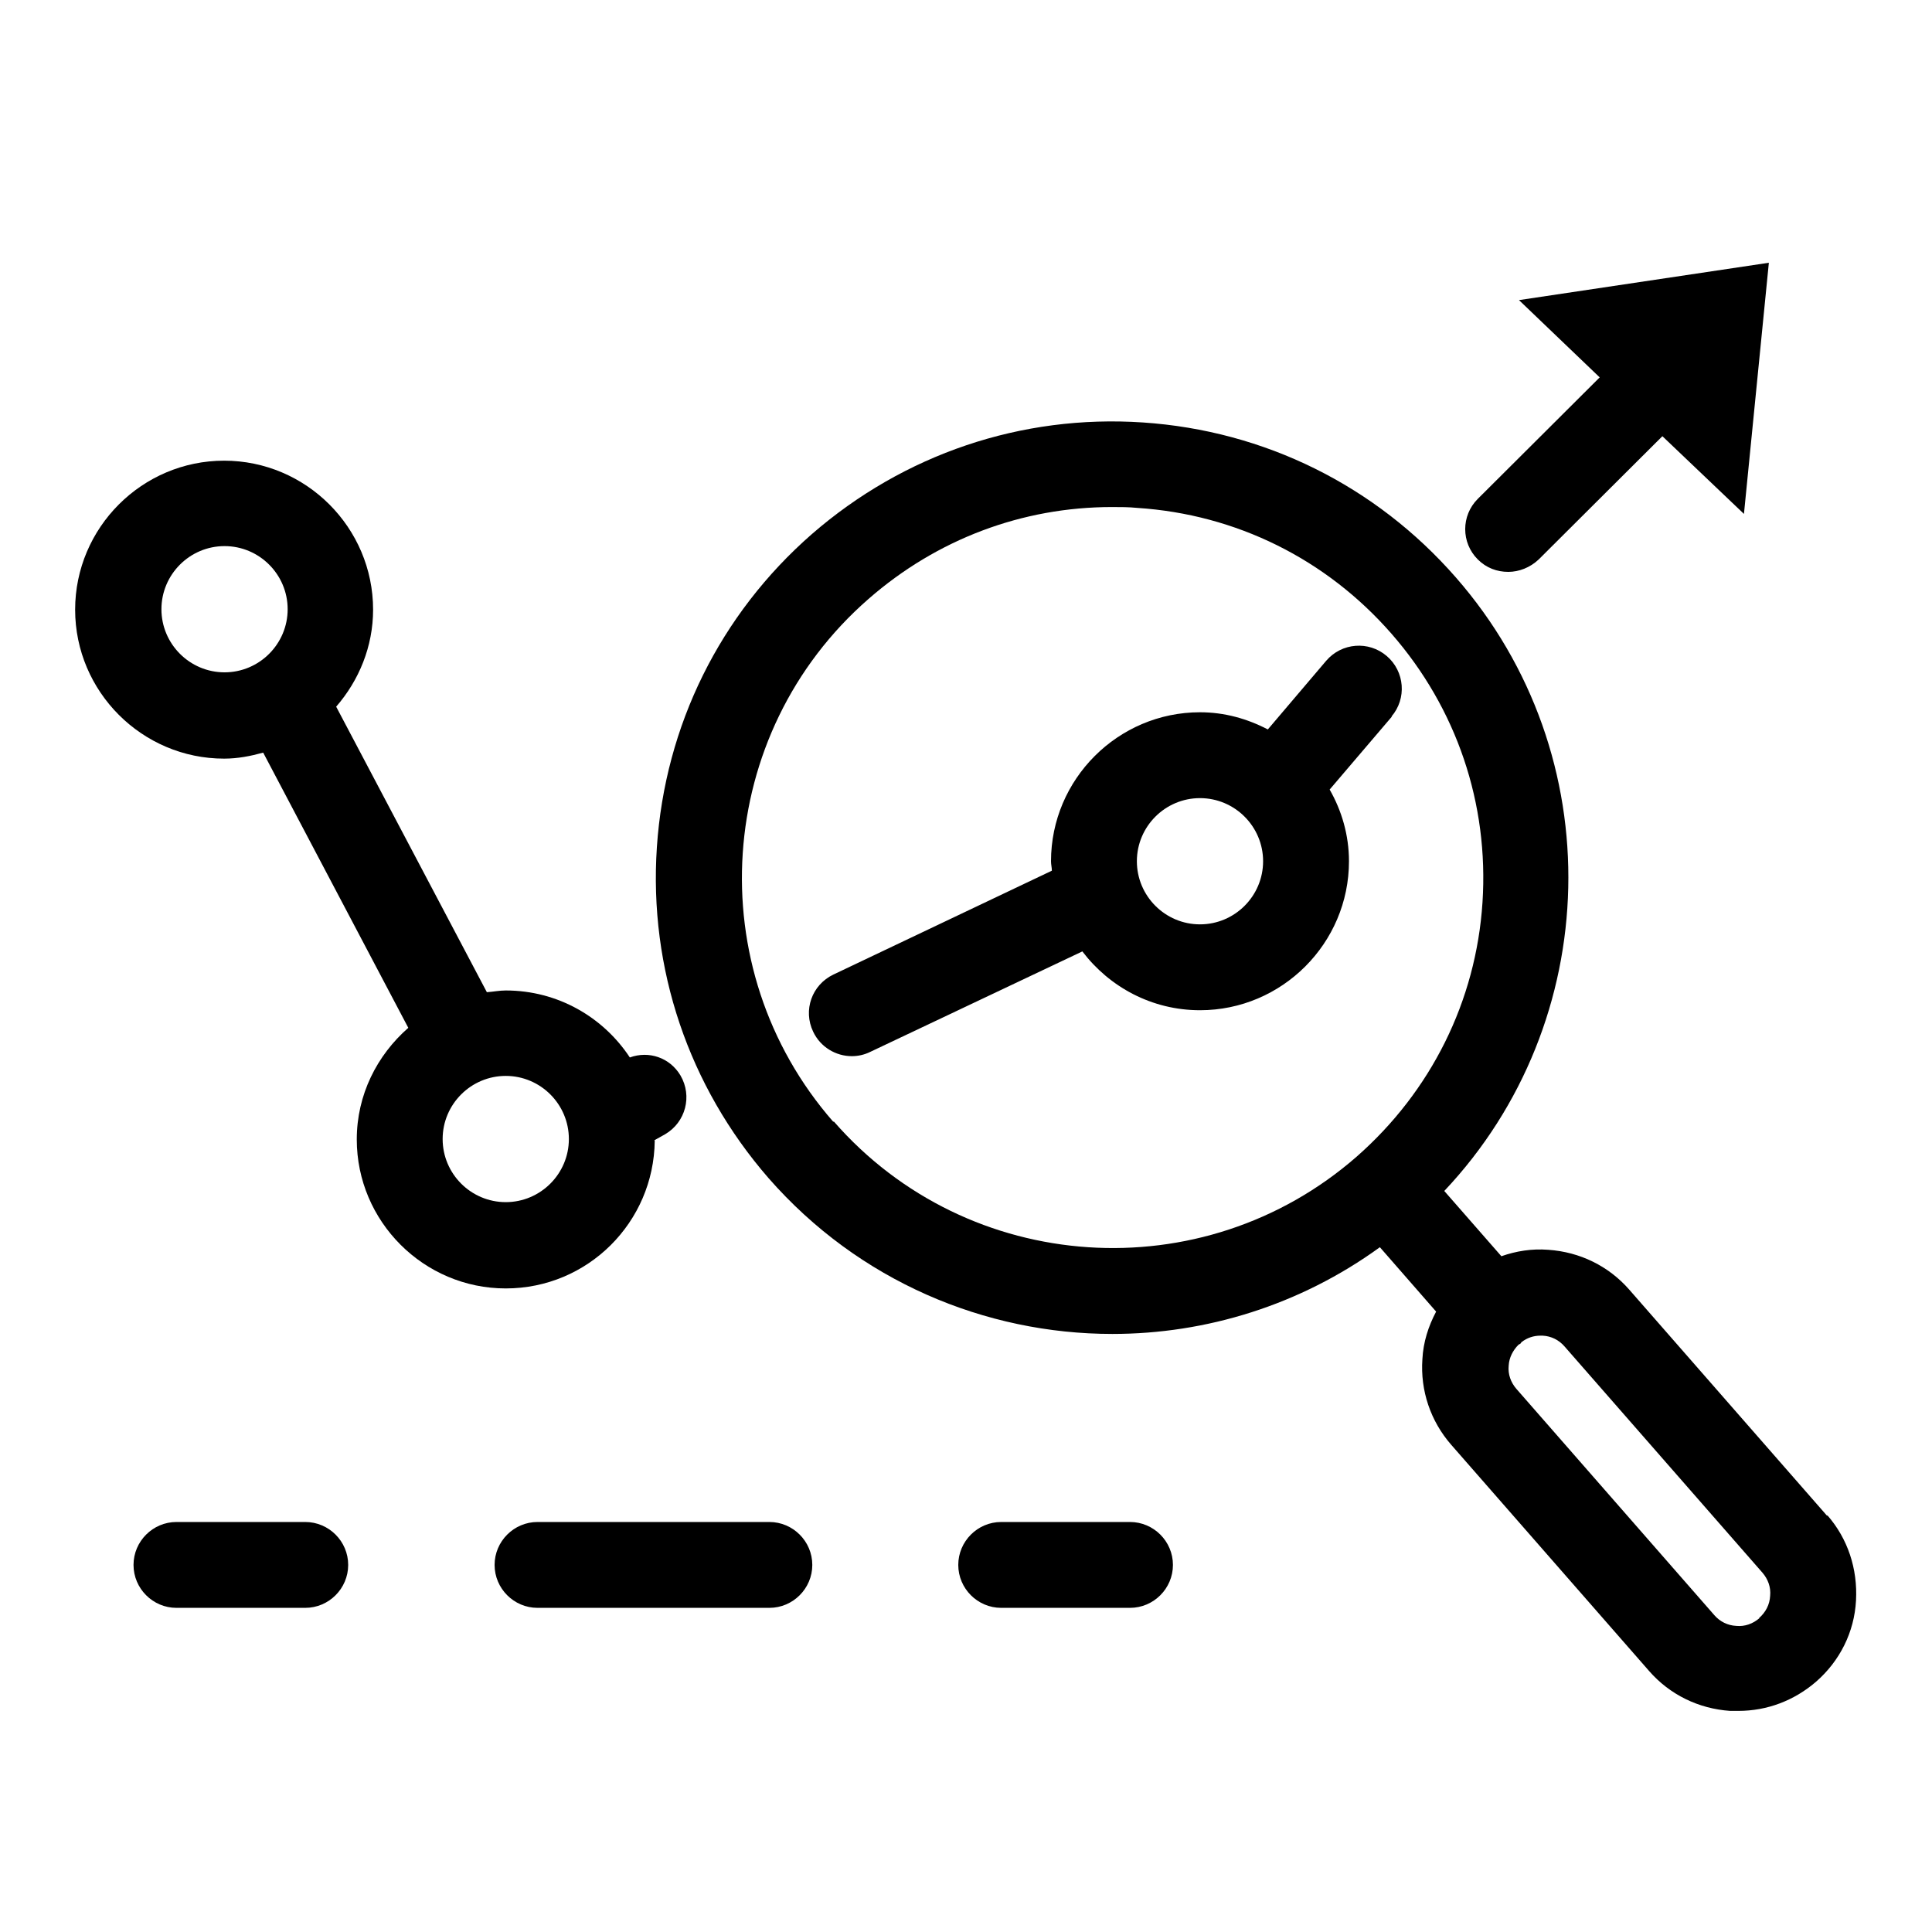 <?xml version="1.0" encoding="UTF-8"?><svg id="Layer_1" xmlns="http://www.w3.org/2000/svg" viewBox="0 0 45 45"><path d="M42.56,35.31l-4.61-5.27c-.48-.55-1.15-.88-1.89-.93-.38-.03-.75.03-1.09.15l-1.33-1.52c3.71-3.93,3.9-10.14.27-14.29-1.87-2.14-4.46-3.42-7.29-3.61-2.83-.19-5.57.74-7.71,2.6-2.14,1.87-3.42,4.46-3.61,7.29-.19,2.83.74,5.57,2.6,7.71,2.1,2.4,5.05,3.63,8.01,3.63,2.18,0,4.37-.67,6.23-2.02l1.31,1.5c-.18.34-.3.71-.32,1.11-.05.73.19,1.44.67,1.99l4.61,5.27c.48.55,1.15.88,1.89.93.06,0,.12,0,.19,0,.67,0,1.3-.24,1.81-.68.55-.48.89-1.15.93-1.89s-.19-1.44-.67-1.99ZM19.41,26.13c-3.13-3.58-2.77-9.05.82-12.18,1.59-1.39,3.58-2.14,5.67-2.14.2,0,.39,0,.59.02,2.3.15,4.4,1.19,5.92,2.93s2.27,3.96,2.12,6.26-1.2,4.4-2.93,5.92c-3.58,3.13-9.05,2.77-12.18-.82ZM40.98,37.69c-.15.13-.34.2-.54.18-.2-.01-.38-.1-.51-.25l-4.61-5.27c-.13-.15-.2-.34-.18-.54.01-.19.1-.36.23-.49.02-.01.04-.02.05-.03,0,0,.01-.02.02-.03.13-.1.28-.15.44-.15.02,0,.03,0,.05,0,.2.01.38.1.51.25l4.61,5.27c.13.15.2.34.18.54-.01.2-.1.38-.26.52Z"/><path d="M15.24,26.56l.25-.14c.48-.28.64-.89.36-1.37-.25-.42-.74-.58-1.18-.42-.62-.94-1.68-1.56-2.89-1.56-.15,0-.29.03-.44.04l-3.51-6.65c.53-.61.86-1.4.86-2.26,0-1.91-1.56-3.47-3.47-3.47s-3.47,1.56-3.47,3.47,1.56,3.47,3.47,3.47c.32,0,.62-.06.91-.14l3.38,6.41c-.73.64-1.2,1.56-1.2,2.6,0,1.91,1.56,3.47,3.47,3.47s3.45-1.54,3.47-3.44ZM3.76,14.19c0-.81.66-1.47,1.47-1.47s1.47.66,1.47,1.47-.66,1.47-1.47,1.47-1.47-.66-1.47-1.47ZM10.31,26.53c0-.81.66-1.47,1.47-1.47s1.47.66,1.47,1.47-.66,1.47-1.47,1.47-1.47-.66-1.47-1.47Z"/><path d="M35.13,13.32c.25,0,.51-.1.71-.29l2.88-2.87,1.9,1.81.58-5.85-5.82.87,1.88,1.8-2.84,2.83c-.39.39-.39,1.02,0,1.41.2.2.45.29.71.29Z"/><path d="M32.41,16.69c.36-.42.31-1.05-.11-1.41-.42-.36-1.05-.31-1.41.11l-1.36,1.6c-.48-.25-1.01-.4-1.58-.4-1.91,0-3.47,1.56-3.47,3.47,0,.08.02.15.02.22l-5.09,2.42c-.5.24-.71.83-.47,1.33.17.36.53.57.9.57.14,0,.29-.03.43-.1l4.94-2.34c.63.83,1.62,1.37,2.74,1.37,1.91,0,3.47-1.56,3.47-3.47,0-.61-.17-1.18-.45-1.67l1.45-1.7ZM27.95,21.53c-.81,0-1.47-.66-1.47-1.47s.66-1.47,1.47-1.47,1.47.66,1.47,1.47-.66,1.47-1.47,1.47Z"/><path d="M7.11,35.45h-3c-.55,0-1,.45-1,1s.45,1,1,1h3c.55,0,1-.45,1-1s-.45-1-1-1Z"/><path d="M17.92,35.45h-5.4c-.55,0-1,.45-1,1s.45,1,1,1h5.4c.55,0,1-.45,1-1s-.45-1-1-1Z"/><path d="M26.32,35.45h-3c-.55,0-1,.45-1,1s.45,1,1,1h3c.55,0,1-.45,1-1s-.45-1-1-1Z"/></svg>